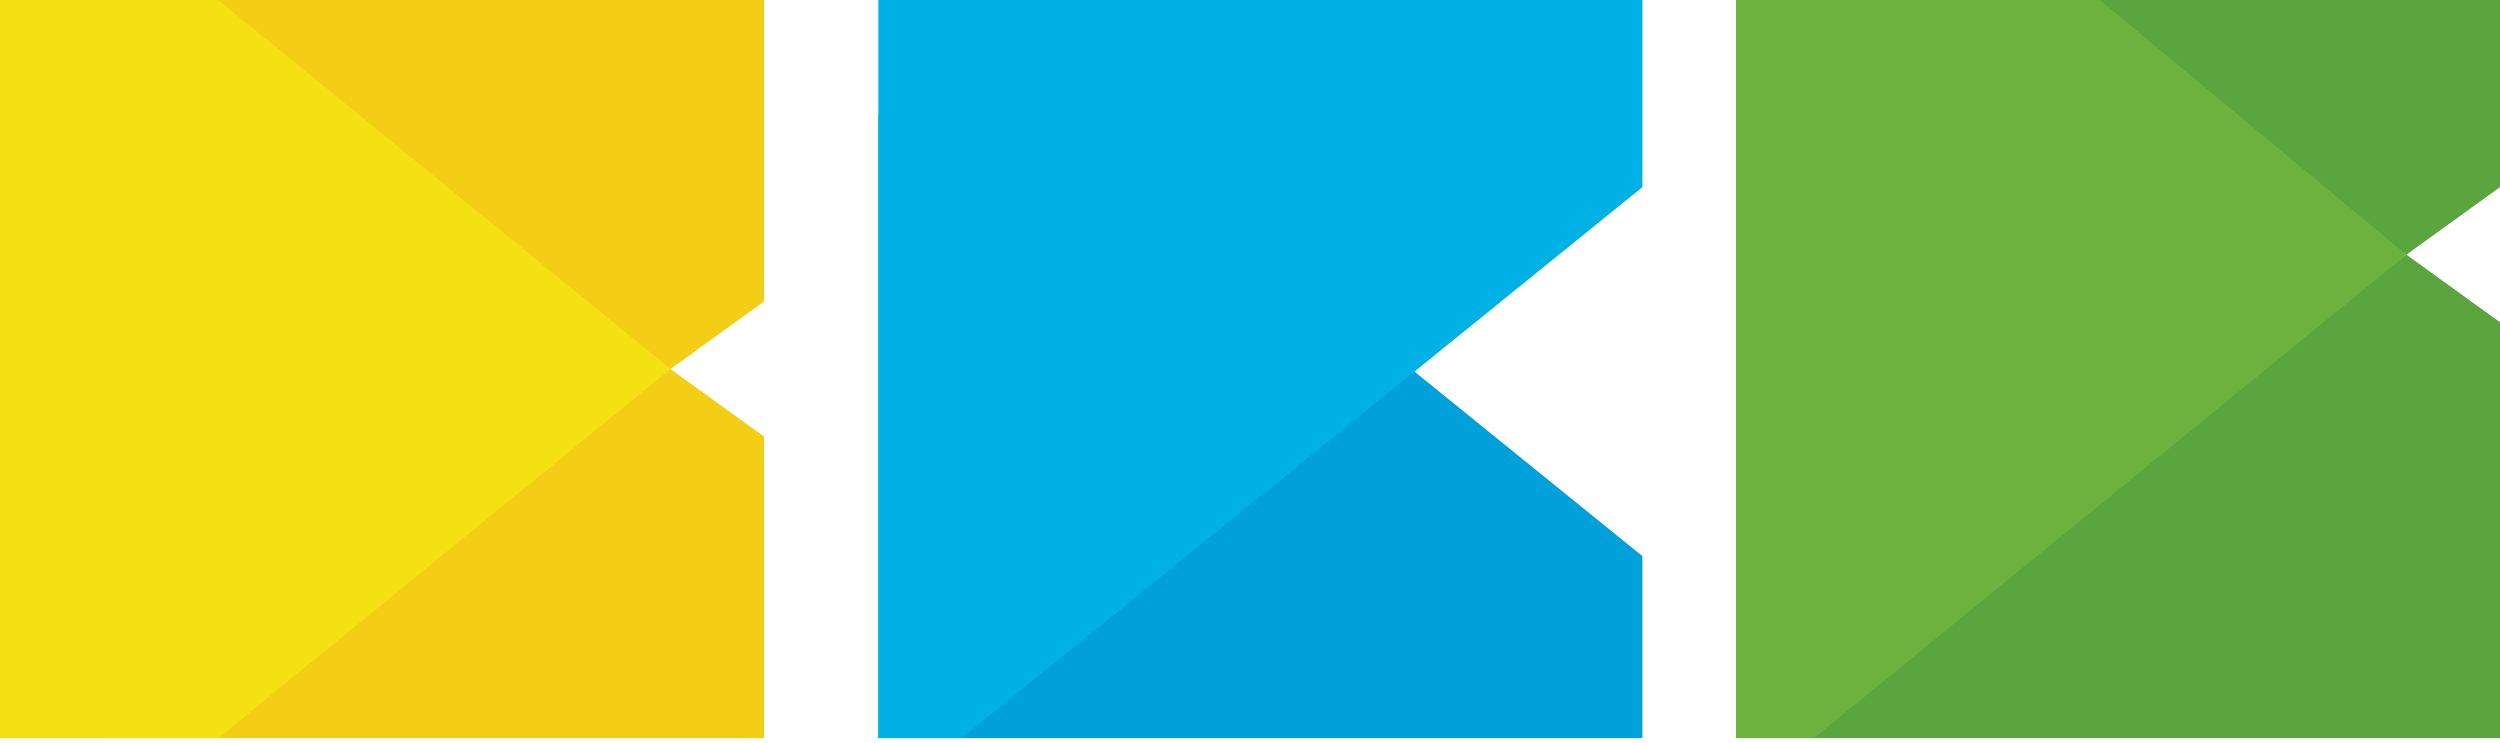 <svg xmlns="http://www.w3.org/2000/svg" fill="none" viewBox="0 0 481 143">
  <path fill="#F4CE14" d="M147 142H20l109-71 18 13v58ZM20 0l109 71 18-13V0H20Z"/>
  <path fill="#5AA53D" d="M334 142h147V62l-18-13-129 93Z"/>
  <path fill="#00A0DB" d="M169 142h147v-35L211 22h-42v120Z"/>
  <path fill="#F5E013" d="M0 0v142h42l87-71L42 0H0Z"/>
  <path stroke="#C1C1C1" stroke-width="2.1" d="M172 2h142v32l-103 84h-39V2Z"/>
  <path fill="#00B1E6" d="M169 0v142h16L316 36V0H169Z"/>
  <path fill="#5AA53D" d="m382 0 81 49 18-13V0h-99Z"/>
  <path fill="#6BB23E" d="M334 0v142h15l114-93-59-49h-70Z"/>
</svg>
